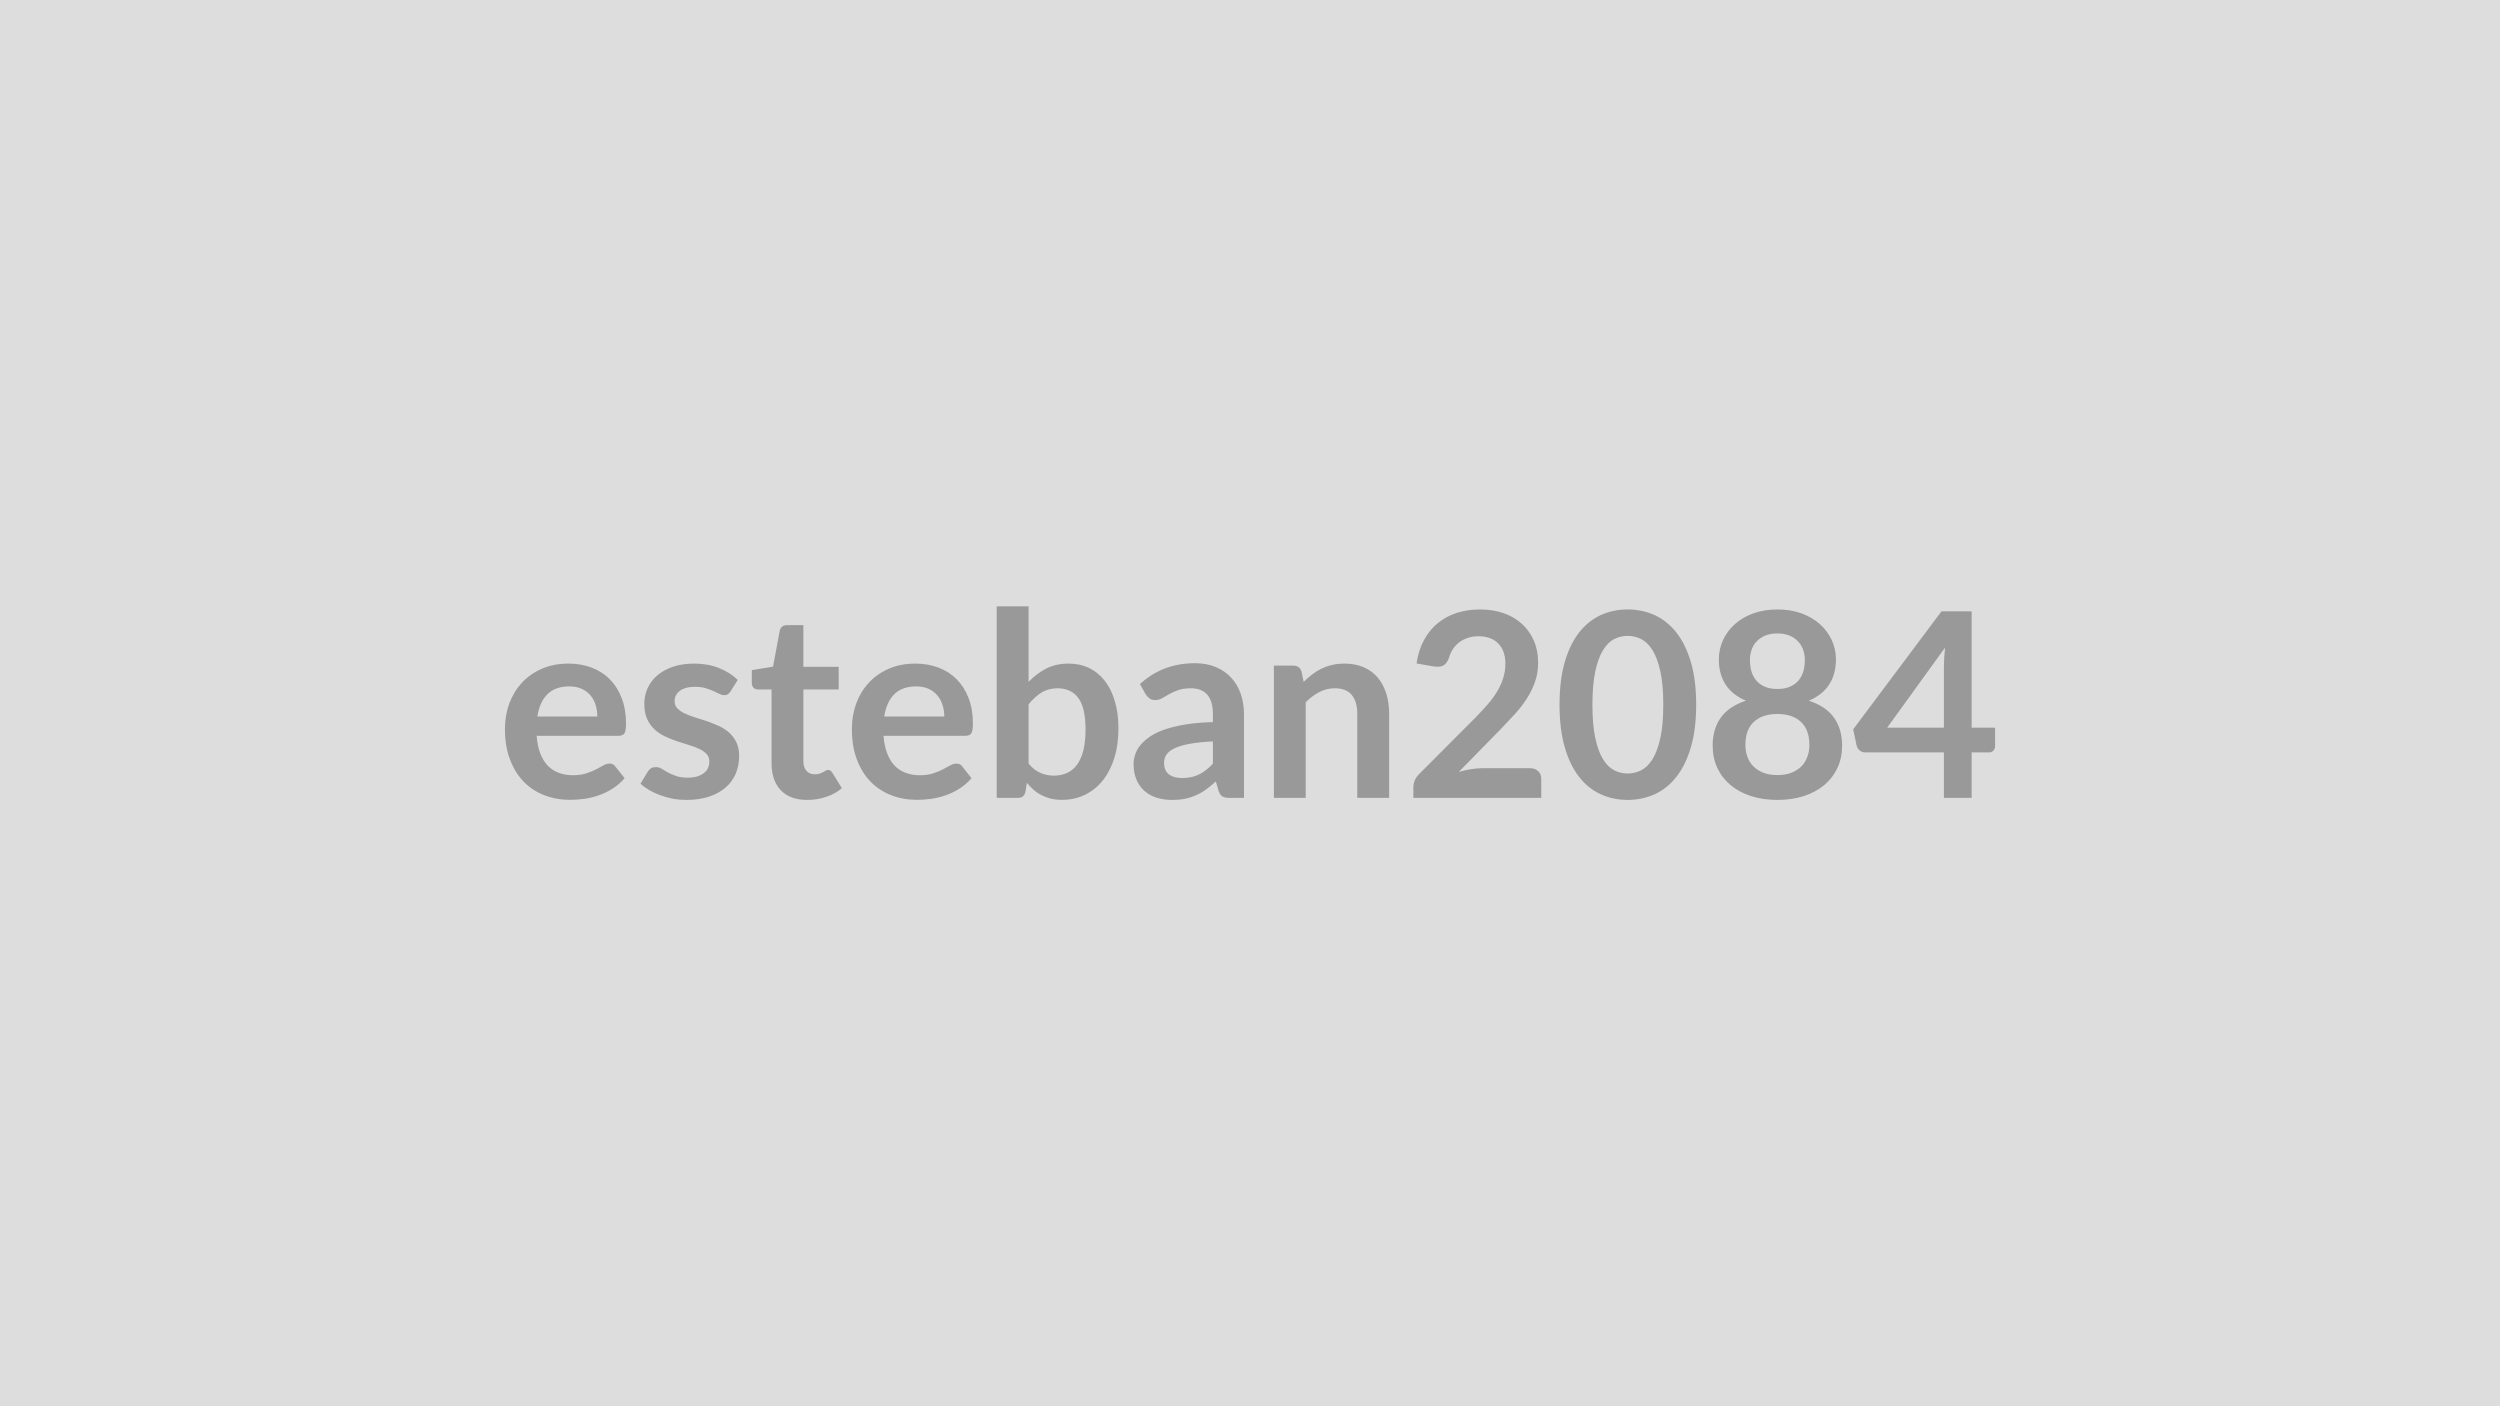 <svg xmlns="http://www.w3.org/2000/svg" width="320" height="180" viewBox="0 0 320 180"><rect width="100%" height="100%" fill="#DDDDDD"/><path fill="#999999" d="M68.78 91.72h7.68q0-.79-.22-1.49-.22-.71-.67-1.23-.44-.53-1.13-.84-.68-.3-1.59-.3-1.76 0-2.78 1-1.01 1.01-1.29 2.86m10.39 2.46H68.69q.1 1.3.46 2.25.37.95.96 1.57.6.62 1.41.92.82.31 1.81.31t1.71-.24q.71-.23 1.25-.51t.94-.51q.41-.23.79-.23.51 0 .75.38l1.18 1.49q-.68.79-1.52 1.32-.84.54-1.76.86t-1.86.46q-.95.13-1.84.13-1.77 0-3.29-.59-1.52-.58-2.64-1.73t-1.76-2.84q-.65-1.69-.65-3.92 0-1.73.56-3.26.57-1.52 1.61-2.65 1.05-1.13 2.56-1.79t3.41-.66q1.6 0 2.95.51t2.33 1.49q.97.98 1.52 2.41.56 1.43.56 3.26 0 .92-.2 1.25-.2.32-.76.32m15.26-7.15-.92 1.47q-.17.26-.35.37t-.46.11q-.3 0-.63-.17l-.79-.37q-.44-.2-1.01-.37-.57-.16-1.35-.16-1.2 0-1.89.51-.68.51-.68 1.33 0 .55.35.92.36.37.94.65.59.28 1.33.51.74.22 1.51.48.77.27 1.51.6.74.34 1.33.86.58.52.94 1.25.35.72.35 1.75 0 1.22-.43 2.25-.44 1.03-1.3 1.78t-2.12 1.17-2.91.42q-.88 0-1.71-.15-.83-.16-1.6-.44t-1.42-.66-1.14-.83l.94-1.55q.18-.28.42-.43.25-.14.63-.14t.72.21q.34.22.78.46.45.25 1.05.46.6.22 1.53.22.72 0 1.24-.17.52-.18.86-.46t.5-.65q.15-.37.15-.77 0-.59-.35-.97-.36-.38-.94-.66-.59-.28-1.34-.5-.75-.23-1.53-.49-.79-.26-1.54-.62-.75-.35-1.33-.9-.59-.54-.94-1.33-.36-.8-.36-1.92 0-1.04.41-1.98.42-.94 1.22-1.64t1.99-1.12q1.2-.42 2.77-.42 1.74 0 3.18.57 1.44.58 2.39 1.52m8.9 15.36q-2.21 0-3.39-1.24-1.18-1.25-1.18-3.44v-9.46h-1.74q-.33 0-.56-.21-.23-.22-.23-.64v-1.62l2.72-.45.86-4.62q.08-.33.32-.51.23-.18.59-.18h2.11v5.33h4.52v2.9h-4.52v9.18q0 .79.39 1.23.39.45 1.06.45.38 0 .64-.09.25-.09.44-.19t.34-.19.3-.09q.18 0 .3.09.11.09.24.27l1.22 1.98q-.89.75-2.04 1.12-1.16.38-2.39.38m9.85-10.67h7.69q0-.79-.23-1.49-.22-.71-.67-1.23-.44-.53-1.13-.84-.68-.3-1.59-.3-1.76 0-2.78 1-1.01 1.01-1.29 2.86m10.39 2.46h-10.48q.1 1.3.47 2.25.36.95.95 1.57.6.62 1.41.92.82.31 1.81.31t1.71-.24q.72-.23 1.25-.51.54-.28.94-.51.41-.23.79-.23.51 0 .76.38l1.17 1.49q-.68.79-1.52 1.32-.84.54-1.76.86-.91.32-1.86.46-.95.13-1.84.13-1.77 0-3.29-.59-1.51-.58-2.64-1.73-1.12-1.15-1.76-2.84t-.64-3.92q0-1.73.56-3.26.56-1.52 1.61-2.65 1.04-1.13 2.55-1.79t3.41-.66q1.6 0 2.95.51 1.36.51 2.33 1.49t1.53 2.41q.55 1.43.55 3.26 0 .92-.2 1.25-.2.32-.76.32m8.09-4.03v7.59q.69.84 1.51 1.19.81.35 1.72.35.94 0 1.69-.34t1.28-1.06.81-1.83.28-2.67q0-2.78-.92-4.03-.93-1.25-2.66-1.25-1.17 0-2.05.54-.87.54-1.66 1.51m0-12.54v9.67q1.02-1.07 2.27-1.71 1.24-.63 2.84-.63 1.47 0 2.65.57 1.18.58 2.01 1.66.84 1.08 1.28 2.62.45 1.53.45 3.45 0 2.06-.51 3.74-.52 1.68-1.46 2.88-.95 1.2-2.29 1.86t-2.97.66q-.79 0-1.44-.16-.64-.16-1.18-.44-.55-.28-1-.68-.46-.41-.87-.9l-.18 1.14q-.1.43-.34.61t-.65.18h-2.69V77.61zm23.59 20.15V94.9q-1.76.09-2.97.31-1.2.22-1.93.57-.72.34-1.04.81-.31.46-.31 1 0 1.07.63 1.54.64.46 1.66.46 1.26 0 2.17-.45.92-.46 1.79-1.38m-8.61-8.9-.73-1.3q2.92-2.67 7.03-2.67 1.49 0 2.66.48 1.17.49 1.98 1.36.81.86 1.23 2.07.42 1.2.42 2.64v10.69h-1.85q-.58 0-.89-.17-.31-.18-.5-.7l-.36-1.23q-.64.58-1.25 1.02t-1.27.73q-.66.3-1.41.46-.75.15-1.66.15-1.07 0-1.98-.28-.91-.29-1.57-.87t-1.02-1.44q-.37-.85-.37-1.99 0-.65.22-1.28.21-.64.7-1.21.49-.58 1.26-1.09.78-.52 1.91-.89 1.13-.38 2.63-.62t3.43-.29v-.99q0-1.7-.72-2.52-.73-.82-2.1-.82-.99 0-1.64.24-.65.23-1.15.52-.49.28-.9.52-.4.23-.9.23-.43 0-.72-.23-.3-.22-.48-.52m19.95-2.92.28 1.34q.51-.51 1.08-.95t1.2-.74q.64-.31 1.36-.48.73-.17 1.59-.17 1.38 0 2.46.47 1.07.47 1.79 1.32.71.85 1.09 2.03.37 1.18.37 2.6v10.77h-4.08V91.36q0-1.56-.71-2.41t-2.16-.85q-1.06 0-1.98.48t-1.75 1.31v12.24h-4.07V85.2h2.49q.79 0 1.04.74m23.13 12.39h6.12q.66 0 1.05.38.39.37.39.98v2.44h-16.37v-1.35q0-.42.17-.87.18-.45.56-.82l7.24-7.26q.91-.92 1.62-1.76.72-.84 1.2-1.67.48-.82.73-1.67.26-.85.26-1.79 0-.86-.25-1.51-.24-.65-.7-1.1-.45-.45-1.09-.67-.63-.22-1.42-.22-.73 0-1.35.21-.62.2-1.1.57t-.81.87q-.33.49-.49 1.09-.28.76-.73 1-.44.25-1.28.12l-2.15-.38q.25-1.72.96-3.01.71-1.3 1.77-2.16 1.07-.87 2.44-1.31 1.38-.43 2.97-.43 1.65 0 3.02.48 1.37.49 2.34 1.38t1.52 2.15q.54 1.25.54 2.79 0 1.32-.39 2.44-.38 1.12-1.04 2.14-.65 1.03-1.52 1.98-.88.96-1.83 1.95l-5.38 5.49q.77-.23 1.54-.35.77-.13 1.46-.13m27.39-8.13q0 3.12-.67 5.42t-1.85 3.8q-1.18 1.51-2.78 2.24-1.61.73-3.48.73-1.86 0-3.45-.73-1.6-.73-2.77-2.24-1.17-1.5-1.83-3.8t-.66-5.42q0-3.13.66-5.43.66-2.29 1.83-3.79t2.77-2.24q1.59-.73 3.45-.73 1.87 0 3.48.73 1.6.74 2.78 2.24t1.85 3.79q.67 2.3.67 5.43m-4.21 0q0-2.59-.38-4.29t-1.01-2.71q-.64-1-1.46-1.41-.83-.4-1.72-.4-.87 0-1.69.4-.82.41-1.44 1.41-.63 1.01-1 2.71t-.37 4.29.37 4.29 1 2.71q.62 1 1.44 1.41.82.4 1.69.4.89 0 1.72-.4.82-.41 1.46-1.41.63-1.01 1.01-2.71t.38-4.29m14.61 9.01q1 0 1.76-.29t1.28-.8.78-1.22q.27-.71.27-1.54 0-1.96-1.09-2.97-1.09-1-3-1-1.92 0-3.01 1-1.09 1.01-1.09 2.97 0 .83.27 1.54.26.71.78 1.22t1.28.8 1.77.29m0-18.13q-.91 0-1.57.28t-1.1.75-.64 1.08q-.21.61-.21 1.28 0 .71.17 1.38.18.67.59 1.19t1.09.83q.68.32 1.67.32t1.66-.32q.68-.31 1.09-.83t.59-1.19q.17-.67.17-1.38 0-.67-.21-1.28-.22-.61-.65-1.08t-1.09-.75-1.56-.28m4.02 8.61q2.18.71 3.22 2.17t1.04 3.57q0 1.58-.6 2.87-.61 1.29-1.7 2.2-1.08.9-2.61 1.4-1.53.49-3.37.49-1.85 0-3.38-.49-1.53-.5-2.61-1.4-1.09-.91-1.7-2.2-.6-1.29-.6-2.87 0-2.11 1.04-3.57t3.22-2.17q-1.73-.73-2.6-2.06-.87-1.34-.87-3.22 0-1.35.56-2.53.55-1.17 1.54-2.03.99-.87 2.37-1.36 1.38-.48 3.03-.48t3.02.48q1.38.49 2.37 1.36.99.86 1.54 2.03.56 1.18.56 2.53 0 1.88-.87 3.22-.87 1.33-2.6 2.06m10.03 3.45h7.26v-7.81q0-1.1.15-2.44zm10.81 0h3v2.36q0 .33-.21.57-.22.24-.61.24h-2.18v5.82h-3.55v-5.82h-10.06q-.41 0-.73-.26-.31-.26-.39-.64l-.43-2.06 11.3-15.1h3.86z"/></svg>